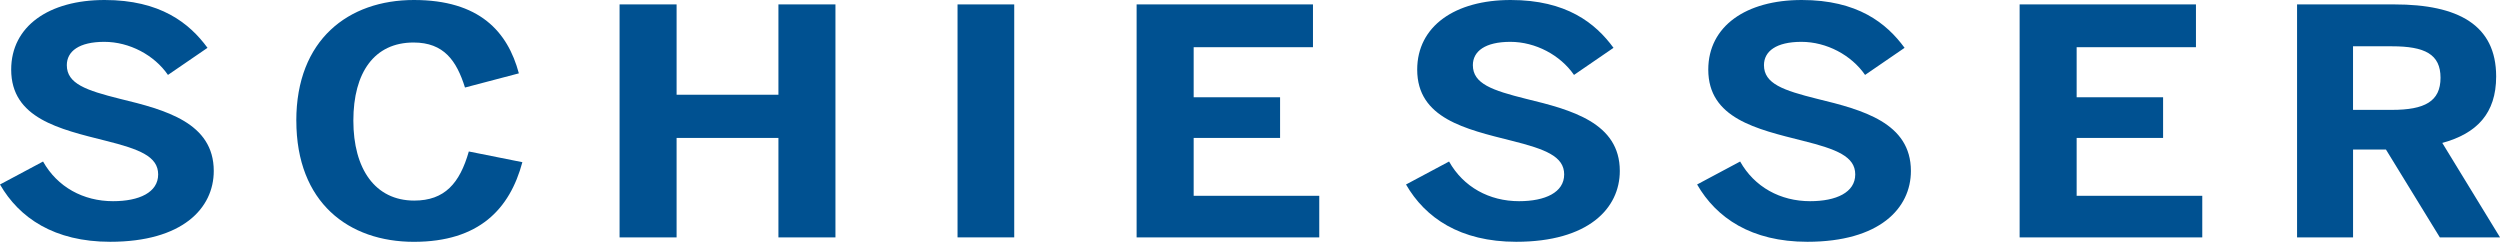 <svg fill="#005191" xmlns="http://www.w3.org/2000/svg" viewBox="0 0 826.86 79.97"><path d="M0,61.02l14.24-7.6c4.74,8.44,13.31,13.12,23.14,13.12,8.68,0,14.93-2.91,14.93-8.85s-6.13-8.33-17.36-11.14c-15.28-3.85-31.25-7.39-31.25-23.53C3.7,8.65,16.2,0,34.6,0s28.01,7.6,34.03,15.82l-13.08,8.96c-4.51-6.56-12.73-10.94-21.06-10.94s-12.39,3.12-12.39,7.71c0,6.14,6.36,8.33,17.59,11.14,15.05,3.65,31.01,7.91,31.01,23.85,0,12.39-10.41,23.43-34.25,23.43-18.52,0-30.09-7.91-36.45-18.95h0Z"/><path d="M98,39.88C98,13.12,115.24,0,136.89,0s31.01,10.41,34.72,24.26l-17.82,4.69c-2.78-8.85-6.95-14.89-17.01-14.89-12.96,0-19.91,9.89-19.91,25.83s7.17,26.45,20.14,26.45c10.07,0,15.05-5.73,18.05-16.24l17.71,3.54c-4.16,15.52-14.35,26.34-35.88,26.34s-38.88-12.91-38.88-40.09h0Z"/><path d="M204.92,1.46h18.86v29.88h33.68V1.46h18.86v77.05h-18.86v-32.9h-33.68v32.9h-18.86V1.46Z"/><path d="M316.7,1.46h18.75v77.05h-18.75V1.46Z"/><path d="M375.94,1.46h58.32v14.16h-39.46v16.56h28.58v13.43h-28.58v19.16h41.54v13.74h-60.41V1.46Z"/><path d="M465.03,61.02l14.24-7.6c4.74,8.44,13.31,13.12,23.14,13.12,8.68,0,14.93-2.91,14.93-8.85s-6.13-8.33-17.36-11.14c-15.28-3.85-31.25-7.39-31.25-23.53C468.74,8.65,481.23,0,499.64,0s28,7.6,34.02,15.82l-13.07,8.96c-4.52-6.56-12.73-10.94-21.06-10.94s-12.39,3.12-12.39,7.71c0,6.14,6.36,8.33,17.59,11.14,15.04,3.65,31.01,7.91,31.01,23.85,0,12.39-10.41,23.43-34.26,23.43-18.52,0-30.09-7.91-36.45-18.95h0Z"/><path d="M561.3,61.02l14.24-7.6c4.74,8.44,13.31,13.12,23.14,13.12,8.68,0,14.93-2.91,14.93-8.85s-6.13-8.33-17.36-11.14c-15.28-3.85-31.25-7.39-31.25-23.53C565.01,8.65,577.5,0,595.91,0s28,7.6,34.02,15.82l-13.07,8.96c-4.52-6.56-12.73-10.94-21.06-10.94s-12.38,3.12-12.38,7.71c0,6.14,6.36,8.33,17.59,11.14,15.04,3.65,31.01,7.91,31.01,23.85,0,12.39-10.41,23.43-34.26,23.43-18.52,0-30.09-7.91-36.45-18.95h0Z"/><path d="M667.98,1.46h58.32v14.16h-39.46v16.56h28.59v13.43h-28.59v19.16h41.55v13.74h-60.41V1.46Z"/><path d="M759.74,1.46h32.18c21.06,0,33.67,6.77,33.67,23.84,0,12.18-6.36,18.85-17.82,21.97l19.1,31.24h-19.91l-17.82-29.05h-10.88v29.05h-18.52V1.46h0ZM791.1,36.34c10.88,0,16.09-2.81,16.09-10.62s-5.21-10.41-16.09-10.41h-12.85v21.03h12.85Z"/></svg>